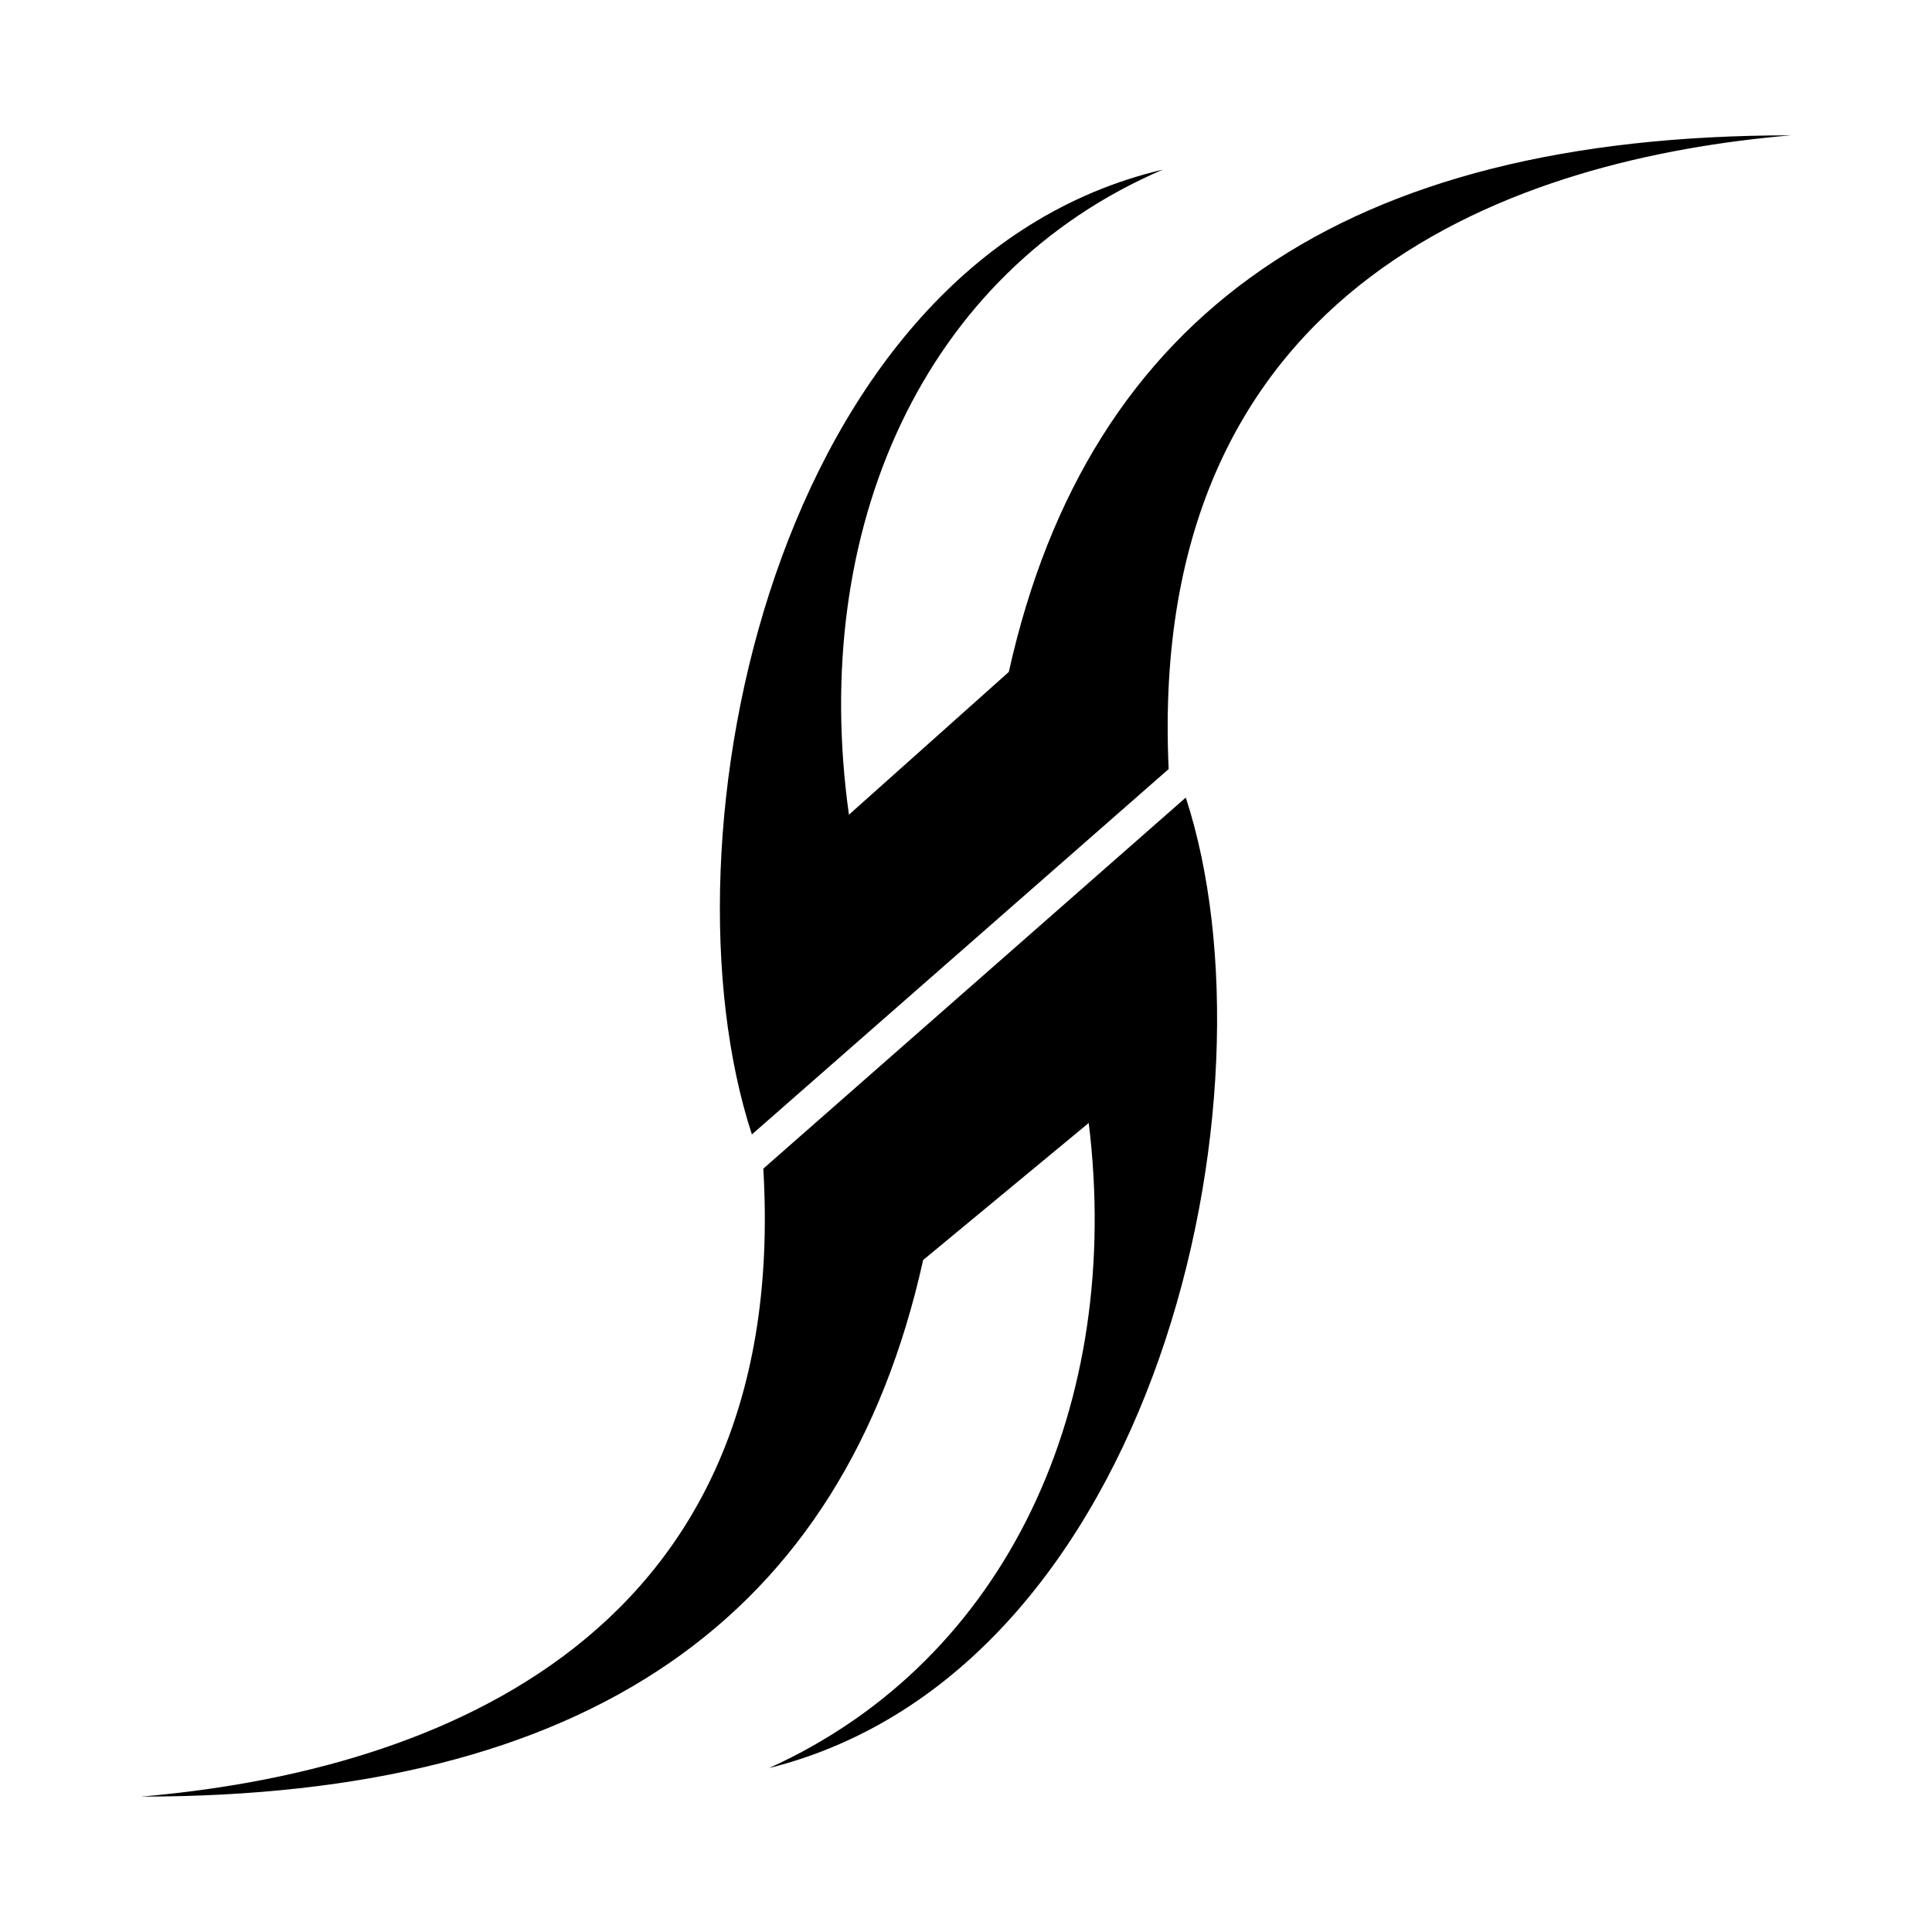 <?xml version="1.0" encoding="UTF-8"?>
<!-- Uploaded to: SVG Repo, www.svgrepo.com, Generator: SVG Repo Mixer Tools -->
<svg fill="#000000" width="800px" height="800px" version="1.1" viewBox="144 144 512 512" xmlns="http://www.w3.org/2000/svg">
 <g fill-rule="evenodd">
  <path d="m411.34 322.08-42.363 37.824c-10.59-75.648 19.668-143.73 83.211-170.96-102.88 24.207-134.65 177.02-108.93 255.69l110.45-96.828c-6.051-130.11 93.801-161.88 164.91-167.94-118.01 0-186.09 46.902-207.27 142.21z"/>
  <path d="m388.65 477.91 43.875-36.312c9.078 74.133-21.18 142.21-84.727 170.96 102.88-25.719 136.16-178.53 110.45-257.2l-111.96 98.34c7.566 128.6-93.801 160.37-164.91 166.42 118.01 0 186.09-46.902 207.27-142.21z"/>
 </g>
</svg>
